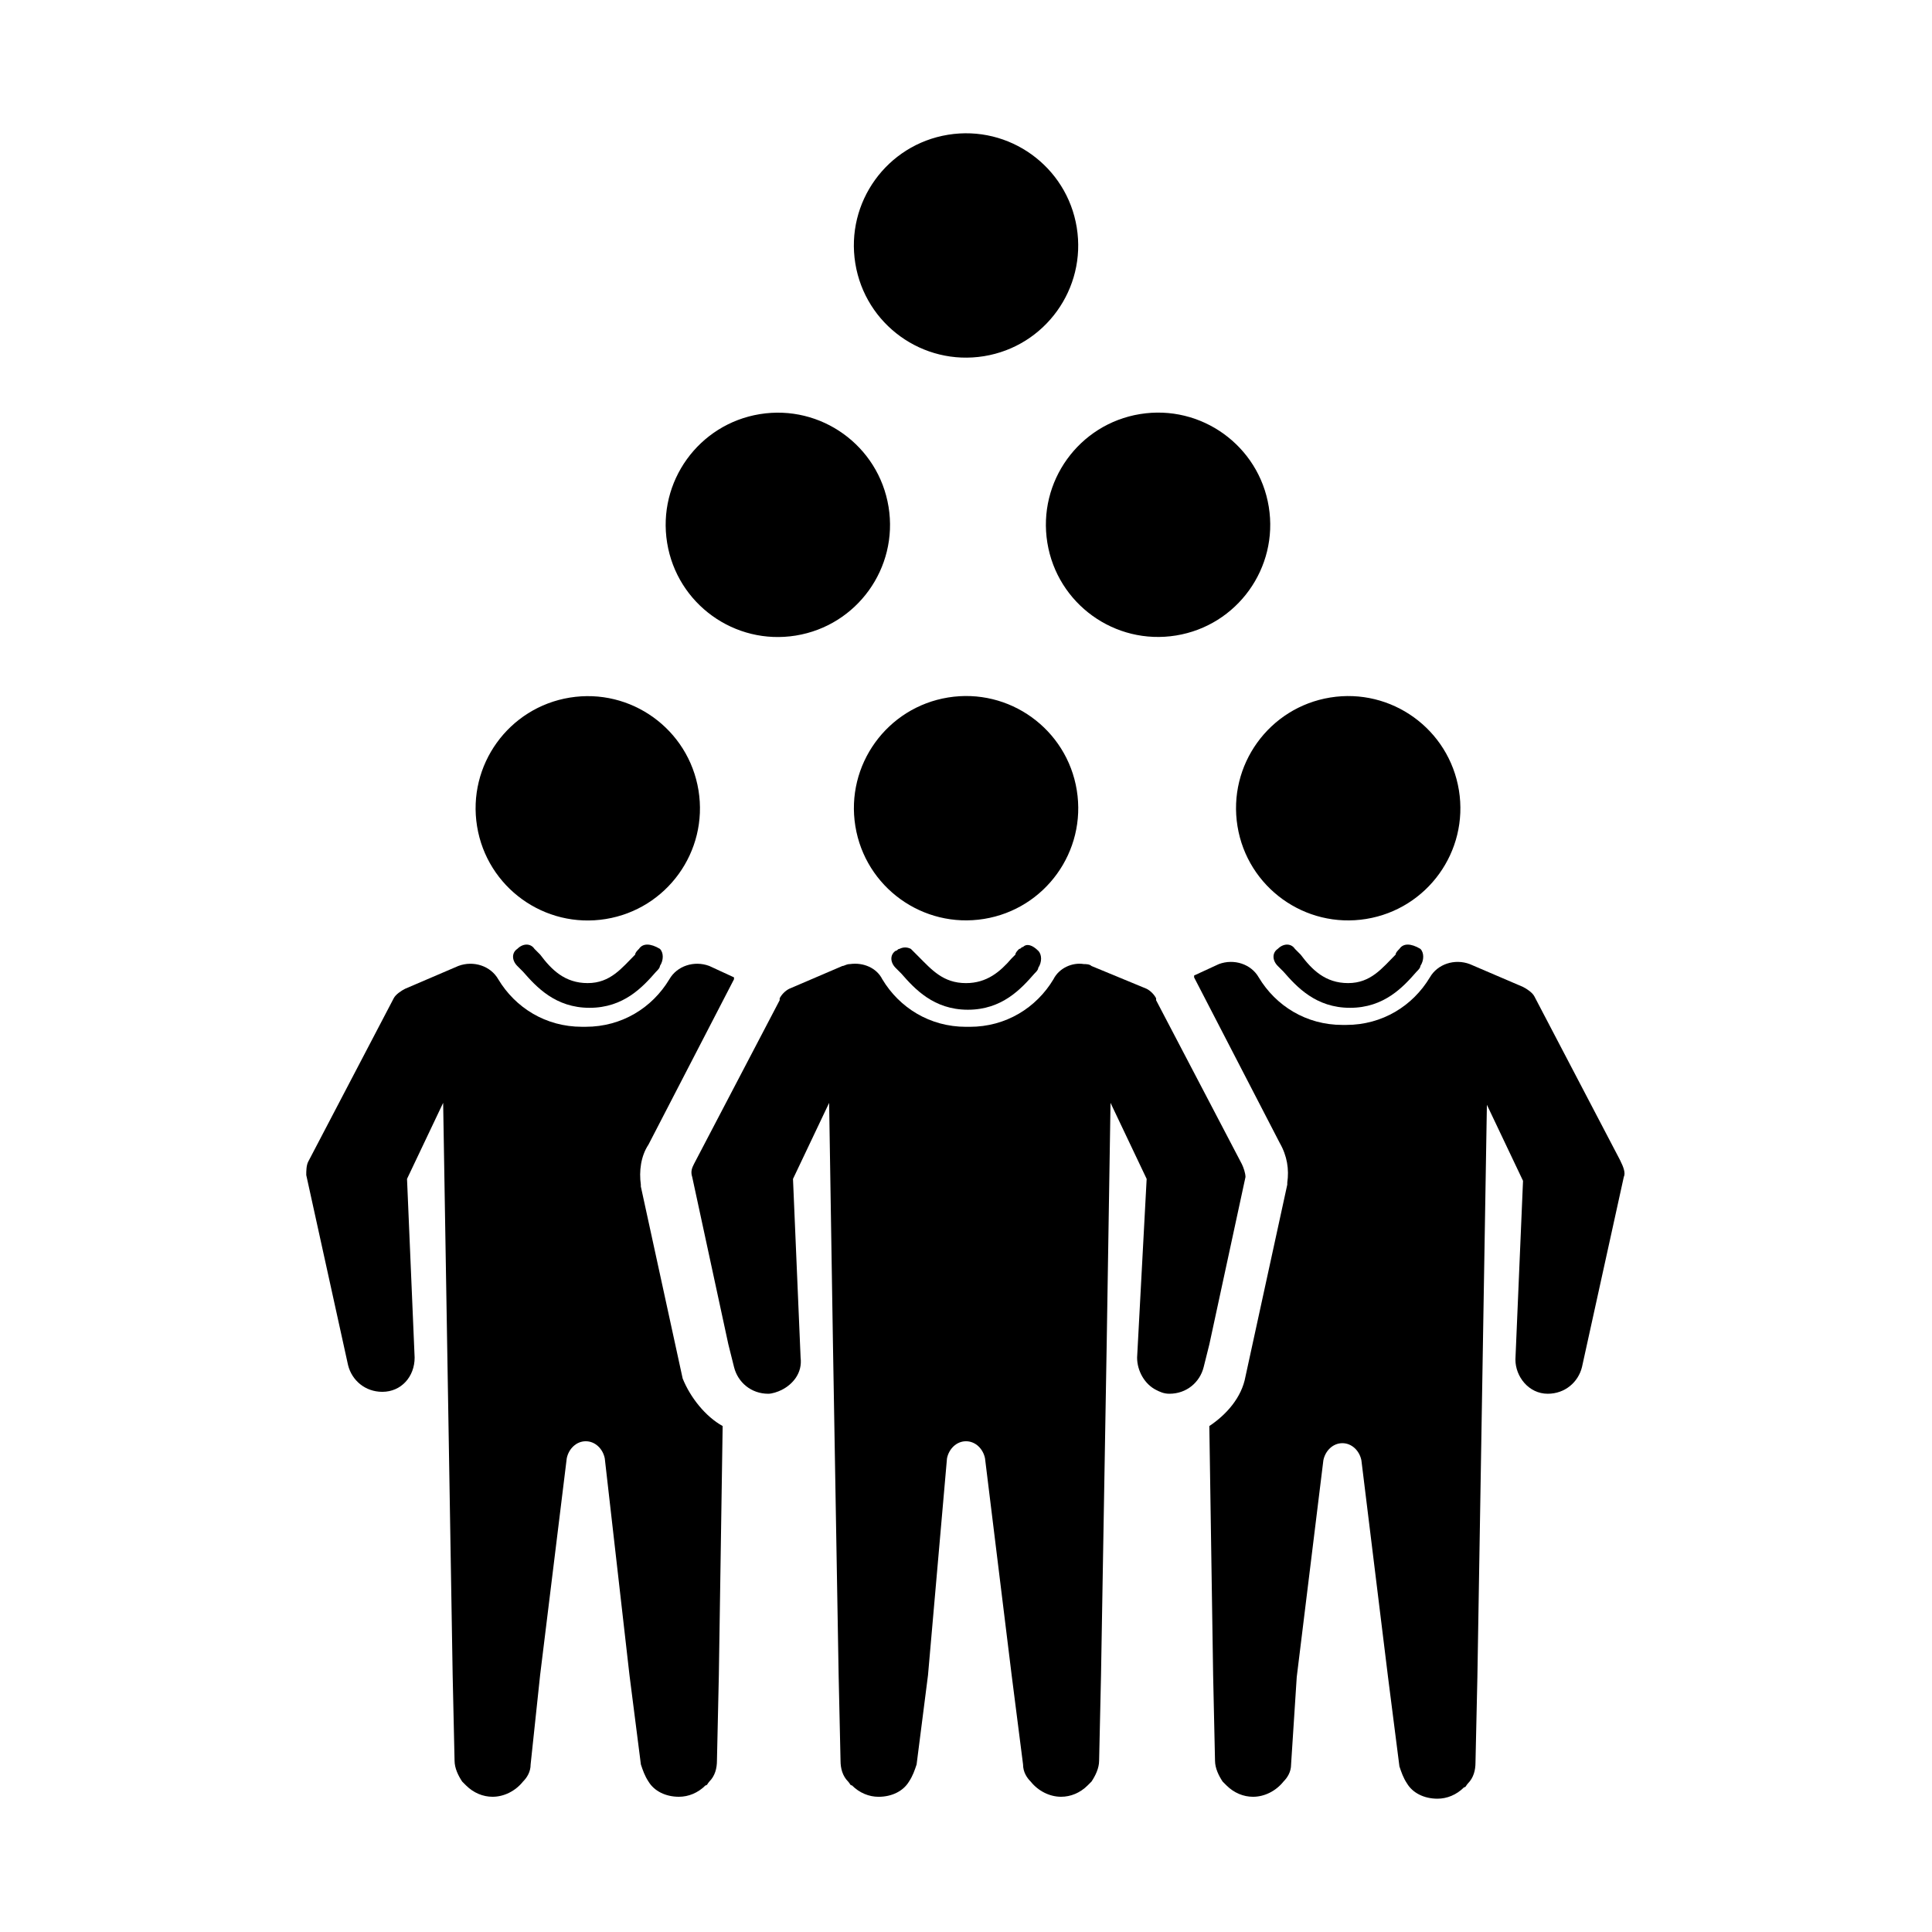 <?xml version="1.0" encoding="UTF-8"?>
<!-- Uploaded to: ICON Repo, www.iconrepo.com, Generator: ICON Repo Mixer Tools -->
<svg fill="#000000" width="800px" height="800px" version="1.1" viewBox="144 144 512 512" xmlns="http://www.w3.org/2000/svg">
 <g>
  <path d="m480.24 278.31c2.629 16.203-8.375 31.473-24.578 34.102-16.207 2.633-31.477-8.375-34.105-24.578-2.629-16.203 8.375-31.473 24.578-34.102 16.207-2.633 31.477 8.375 34.105 24.578"/>
  <path d="m379.48 278.33c2.629 16.203-8.375 31.473-24.582 34.102-16.203 2.629-31.473-8.375-34.102-24.578-2.629-16.207 8.375-31.473 24.578-34.105 16.207-2.629 31.473 8.375 34.105 24.582"/>
  <path d="m429.35 204.29c2.629 16.203-8.375 31.473-24.578 34.102-16.207 2.629-31.477-8.375-34.105-24.578-2.629-16.207 8.375-31.473 24.582-34.105 16.203-2.629 31.473 8.375 34.102 24.582"/>
  <path d="m313.34 395.46c-0.504 0.504-1.008 1.008-1.008 1.512-3.527 3.527-6.551 7.559-12.594 7.559-6.047 0-9.574-3.527-12.594-7.559-0.504-0.504-1.008-1.008-1.512-1.512-1.008-1.512-3.023-1.512-4.535 0-1.512 1.008-1.512 3.023 0 4.535 0.504 0.504 1.008 1.008 1.512 1.512 3.527 4.031 8.566 9.574 17.633 9.574 9.07 0 14.105-5.543 17.633-9.574 0.504-0.504 1.008-1.008 1.008-1.512 1.008-1.512 1.008-3.527 0-4.535-2.519-1.512-4.535-1.512-5.543 0z"/>
  <path d="m335.51 521.92-1.008 65.996-0.504 22.672c0 2.016-0.504 4.031-2.016 5.543-0.504 0.504-0.504 1.008-1.008 1.008-2.016 2.016-4.535 3.023-7.055 3.023-3.527 0-6.551-1.512-8.062-4.031-1.008-1.512-1.512-3.023-2.016-4.535l-3.023-23.68-6.547-57.434c-0.504-2.519-2.519-4.535-5.039-4.535s-4.535 2.016-5.039 4.535l-7.055 57.434-2.516 23.68c0 2.016-1.008 3.527-2.016 4.535-2.016 2.519-5.039 4.031-8.062 4.031-2.519 0-5.039-1.008-7.055-3.023-0.504-0.504-1.008-1.008-1.008-1.008-1.008-1.512-2.016-3.527-2.016-5.543l-0.504-22.672-2.519-151.65-9.574 20.152 2.016 47.359c0 5.039-3.527 9.07-8.566 9.07-4.535 0-8.062-3.023-9.07-7.055l-11.082-50.383c0-1.008 0-2.519 0.504-3.527l22.672-43.328c0.504-1.008 2.016-2.016 3.023-2.519l14.105-6.047c4.031-1.512 8.566 0 10.578 3.527 4.535 7.559 12.594 12.594 22.168 12.594h0.504 0.504c9.574 0 17.633-5.039 22.168-12.594 2.016-3.527 6.551-5.039 10.578-3.527l6.551 3.023v0.504l-22.672 43.832c-2.016 3.023-2.519 7.055-2.016 10.578v0.504l11.082 50.883c2.027 5.047 6.059 10.086 10.594 12.605z"/>
  <path d="m329.11 353.45c2.629 16.203-8.375 31.473-24.582 34.102-16.203 2.633-31.473-8.371-34.102-24.578-2.629-16.203 8.375-31.473 24.578-34.102 16.207-2.633 31.473 8.375 34.105 24.578"/>
  <path d="m530.63 353.43c2.629 16.203-8.375 31.473-24.582 34.102-16.203 2.629-31.473-8.375-34.102-24.578-2.629-16.207 8.375-31.473 24.578-34.105 16.207-2.629 31.477 8.375 34.105 24.582"/>
  <path d="m429.36 353.42c2.629 16.203-8.375 31.473-24.578 34.102-16.207 2.629-31.473-8.375-34.105-24.578-2.629-16.207 8.375-31.473 24.582-34.105 16.203-2.629 31.473 8.375 34.102 24.582"/>
  <path d="m514.87 395.46c-0.504 0.504-1.008 1.008-1.008 1.512-3.527 3.527-6.551 7.559-12.594 7.559-6.047 0-9.574-3.527-12.594-7.559-0.504-0.504-1.008-1.008-1.512-1.512-1.008-1.512-3.023-1.512-4.535 0-1.512 1.008-1.512 3.023 0 4.535l1.512 1.512c3.527 4.031 8.566 9.574 17.633 9.574 9.07 0 14.105-5.543 17.633-9.574 0.504-0.504 1.008-1.008 1.008-1.512 1.008-1.512 1.008-3.527 0-4.535-2.519-1.512-4.535-1.512-5.543 0z"/>
  <path d="m574.32 455.92-11.082 50.383c-1.008 4.031-4.535 7.055-9.07 7.055-5.039 0-8.566-4.535-8.566-9.07l2.016-47.359-9.574-20.152-2.519 151.65-0.504 22.672c0 2.016-0.504 4.031-2.016 5.543-0.504 0.504-0.504 1.008-1.008 1.008-2.016 2.016-4.535 3.023-7.055 3.023-3.527 0-6.551-1.512-8.062-4.031-1.008-1.512-1.512-3.023-2.016-4.535l-3.023-23.68-7.055-57.434c-0.504-2.519-2.519-4.535-5.039-4.535-2.519 0-4.535 2.016-5.039 4.535l-7.055 57.434-1.5 23.172c0 2.016-1.008 3.527-2.016 4.535-2.016 2.519-5.039 4.031-8.062 4.031-2.519 0-5.039-1.008-7.055-3.023l-1.008-1.008c-1.008-1.512-2.016-3.527-2.016-5.543l-0.5-22.672-1.008-66c4.535-3.023 8.566-7.559 9.574-13.098l11.082-50.883v-0.504c0.504-3.527 0-7.055-2.016-10.578l-22.672-43.832v-0.504l6.551-3.023c4.031-1.512 8.566 0 10.578 3.527 4.535 7.559 12.594 12.594 22.168 12.594h0.504 0.504c9.574 0 17.633-5.039 22.168-12.594 2.016-3.527 6.551-5.039 10.578-3.527l14.105 6.047c1.008 0.504 2.519 1.512 3.023 2.519l22.672 43.328c1.012 2.012 1.516 3.523 1.012 4.531z"/>
  <path d="m415.11 394.96c-0.504 0-0.504 0.504-1.008 0.504-0.504 0.504-1.008 1.008-1.008 1.512-0.504 0.504-0.504 0.504-1.008 1.008-3.023 3.527-6.551 6.551-12.09 6.551-6.047 0-9.07-3.527-12.594-7.055-0.504-0.504-1.008-1.008-1.512-1.512l-0.504-0.504c-1.008-0.504-2.016-0.504-3.023 0-0.504 0-0.504 0.504-1.008 0.504-1.512 1.008-1.512 3.023 0 4.535l1.512 1.512c3.527 4.031 8.566 9.574 17.633 9.574 9.07 0 14.105-5.543 17.633-9.574 0.504-0.504 1.008-1.008 1.008-1.512 1.008-1.512 1.008-3.527 0-4.535-1.512-1.512-3.023-2.016-4.031-1.008z"/>
  <path d="m473.05 452.39-22.672-43.328v-0.504c-0.504-1.008-1.512-2.016-2.519-2.519l-14.609-6.043c-0.504-0.504-1.512-0.504-2.016-0.504-3.023-0.504-6.551 1.008-8.062 4.031-4.535 7.559-12.594 12.594-22.168 12.594h-0.504-0.504c-9.574 0-17.633-5.039-22.168-12.594-1.512-3.023-5.039-4.535-8.566-4.031-1.008 0-1.512 0.504-2.016 0.504l-14.105 6.047c-1.008 0.504-2.016 1.512-2.519 2.519v0.504l-22.672 43.328c-0.504 1.008-1.008 2.016-0.504 3.527l9.574 44.336 1.512 6.047c1.008 4.031 4.535 7.055 9.07 7.055 1.008 0 2.519-0.504 3.527-1.008 3.023-1.512 5.543-4.535 5.039-8.566l-2.016-47.359 9.574-20.152 1.008 63.48 1.512 88.168 0.504 22.672c0 2.016 0.504 4.031 2.016 5.543 0.504 0.504 0.504 1.008 1.008 1.008 2.016 2.016 4.535 3.023 7.055 3.023 3.527 0 6.551-1.512 8.062-4.031 1.008-1.512 1.512-3.023 2.016-4.535l3.023-23.68 5.031-57.441c0.504-2.519 2.519-4.535 5.039-4.535s4.535 2.016 5.039 4.535l7.055 57.434 3.023 23.68c0 2.016 1.008 3.527 2.016 4.535 2.016 2.519 5.039 4.031 8.062 4.031 2.519 0 5.039-1.008 7.055-3.023 0.504-0.504 1.008-1.008 1.008-1.008 1.008-1.512 2.016-3.527 2.016-5.543l0.504-22.672 1.512-88.168 1.008-63.48 9.574 20.152-2.531 47.363c0 3.527 2.016 7.055 5.039 8.566 1.008 0.504 2.016 1.008 3.527 1.008 4.535 0 8.062-3.023 9.07-7.055l1.512-6.047 9.574-44.336c-0.004-1.008-0.508-2.519-1.012-3.527z"/>
 </g>
</svg>
